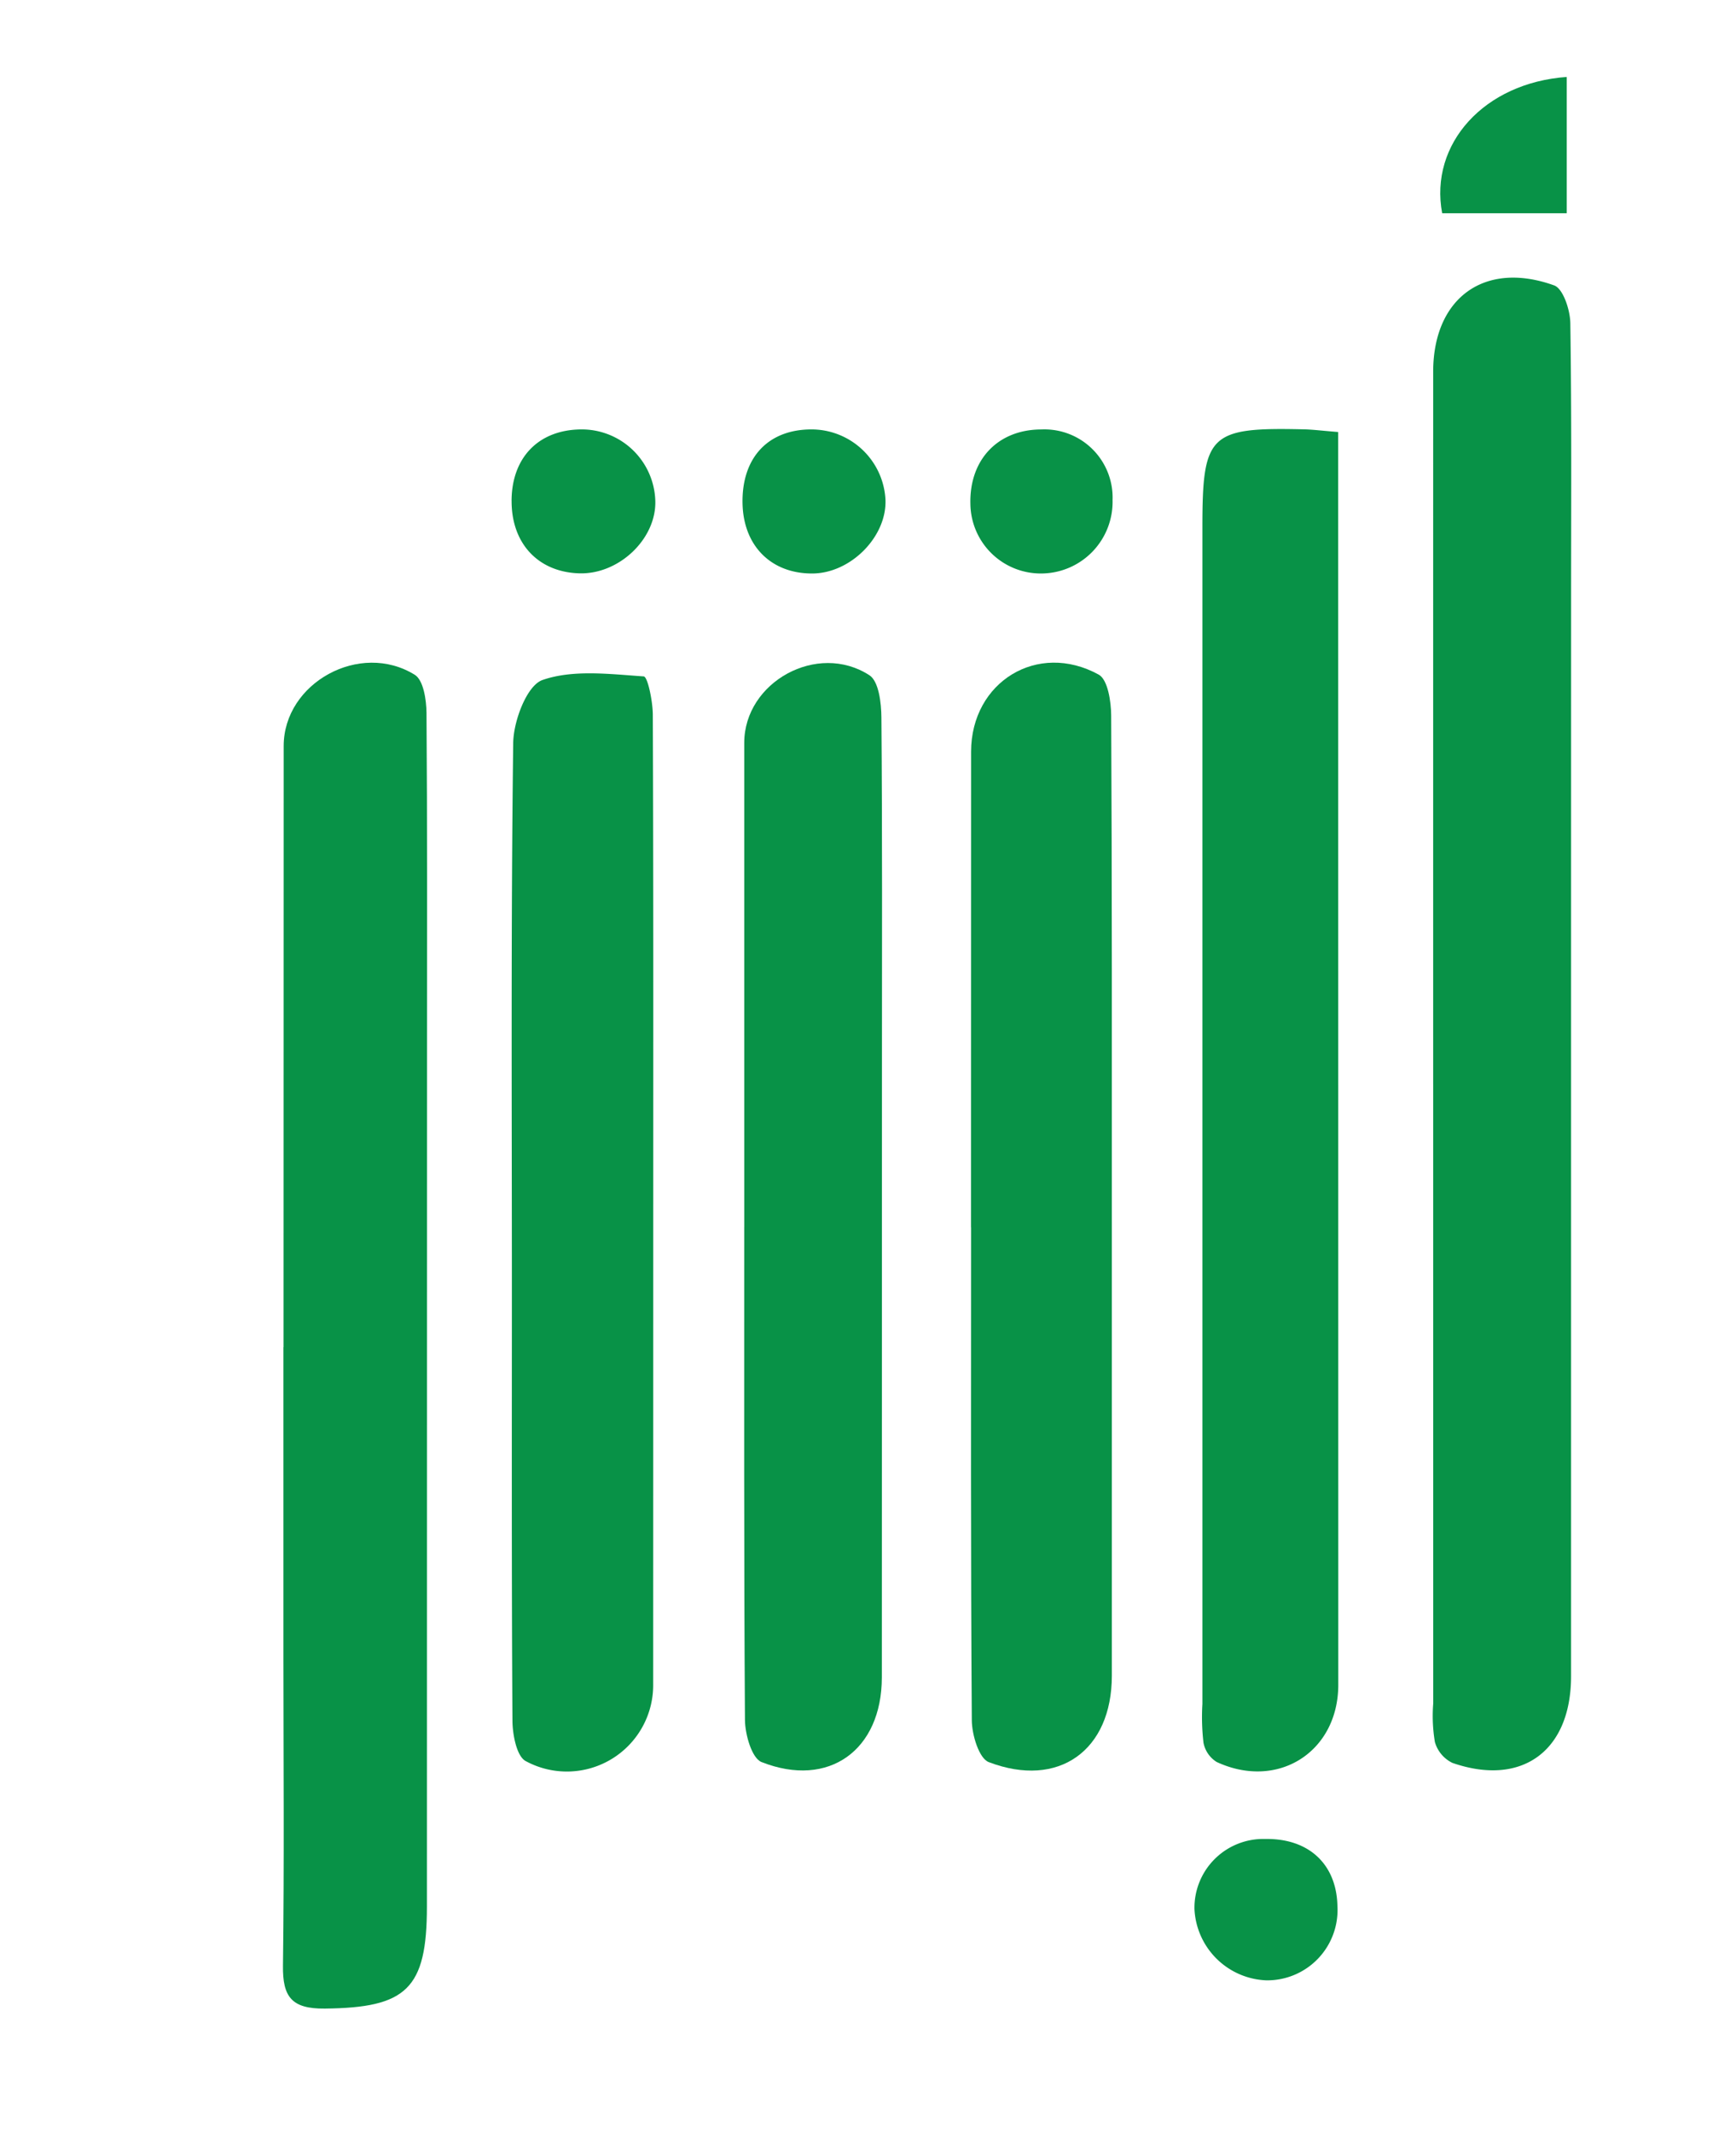 <svg xmlns="http://www.w3.org/2000/svg" xmlns:xlink="http://www.w3.org/1999/xlink" width="158" height="194" viewBox="0 0 158 194">
  <defs>
    <clipPath id="clip-path">
      <rect id="Rectangle_1895" data-name="Rectangle 1895" width="117.242" height="175.71" fill="none"/>
    </clipPath>
    <clipPath id="clip-Artboard_7">
      <rect width="158" height="194"/>
    </clipPath>
  </defs>
  <g id="Artboard_7" data-name="Artboard – 7" clip-path="url(#clip-Artboard_7)">
    <rect width="158" height="194" fill="none"/>
    <g id="Group_16915" data-name="Group 16915" transform="translate(25.758 7)">
      <g id="Group_16806" data-name="Group 16806" clip-path="url(#clip-path)">
        <path id="Path_19727" data-name="Path 19727" d="M150.646,90.749q0,30.279,0,60.563c0,6.779-4.466,10.071-10.8,7.875a3.04,3.04,0,0,1-1.592-1.893,14.317,14.317,0,0,1-.152-3.519q-.008-60.56-.005-121.123c0-6.714,4.667-10.147,11.01-7.862.819.293,1.456,2.241,1.472,3.431.126,8.52.07,17.042.07,25.562Z" transform="translate(-33.416 -5.829)" fill="#089247"/>
        <path id="Path_19728" data-name="Path 19728" d="M.048,132.557q.008-27.346.013-54.69C.068,72.12,7.015,68.3,12,71.4c.779.487,1.048,2.264,1.059,3.449.078,10.23.045,20.458.045,30.689q0,38.955-.008,77.907c0,7.5-1.872,9.2-9.3,9.274-3.012.031-3.838-1.07-3.8-3.9.121-9.31.045-18.623.042-27.936q0-14.163,0-28.329" transform="translate(0 -17.013)" fill="#089247"/>
        <path id="Path_19729" data-name="Path 19729" d="M122.743,42.523v4.915q.008,54.521.011,109.036c0,6.1-5.488,9.611-11.067,7.028a2.649,2.649,0,0,1-1.2-1.744,20.058,20.058,0,0,1-.1-3.532q0-53.533,0-107.064c0-8.458.651-9.083,9.265-8.881.78.017,1.557.12,3.091.243" transform="translate(-26.71 -10.226)" fill="#089247"/>
        <path id="Path_19730" data-name="Path 19730" d="M40.34,119.825q0,21.844-.005,43.689a7.856,7.856,0,0,1-11.592,7.007c-.831-.431-1.205-2.4-1.216-3.668-.083-13.12-.052-26.24-.052-39.358,0-16.531-.089-33.063.121-49.592.026-2.008,1.247-5.235,2.667-5.726,2.795-.97,6.126-.536,9.211-.327.366.026.826,2.277.828,3.5.058,14.823.039,29.647.039,44.474" transform="translate(-6.645 -17.322)" fill="#089247"/>
        <path id="Path_19731" data-name="Path 19731" d="M82.607,121.652q0-21.636.008-43.275c.013-6.337,6.052-10.058,11.616-7,.828.455,1.129,2.453,1.135,3.739.079,15.344.058,30.687.06,46.029q0,20.656,0,41.31c-.005,6.774-4.829,10.272-11.2,7.846-.891-.337-1.535-2.486-1.545-3.8-.107-14.95-.067-29.9-.067-44.85" transform="translate(-19.991 -17.012)" fill="#089247"/>
        <path id="Path_19732" data-name="Path 19732" d="M55.38,121.642q0-22.025,0-44.052c.008-5.529,6.657-9.213,11.394-6.144.853.552,1.08,2.523,1.09,3.844.086,10.49.052,20.976.05,31.466q0,27.927-.011,55.851c-.005,6.607-4.818,10.111-10.944,7.7-.891-.348-1.5-2.505-1.514-3.83-.1-14.948-.064-29.892-.067-44.839" transform="translate(-13.402 -17.023)" fill="#089247"/>
        <path id="Path_19733" data-name="Path 19733" d="M27.444,48.793c.016-3.914,2.424-6.422,6.236-6.494a6.7,6.7,0,0,1,6.848,6.557c.06,3.431-3.315,6.628-6.9,6.534-3.75-.1-6.2-2.709-6.181-6.6" transform="translate(-6.642 -10.237)" fill="#089247"/>
        <path id="Path_19734" data-name="Path 19734" d="M55.176,49c-.068-4.165,2.361-6.73,6.346-6.7a6.748,6.748,0,0,1,6.662,6.34c.17,3.388-3.155,6.761-6.667,6.766-3.76.007-6.278-2.539-6.34-6.409" transform="translate(-13.354 -10.239)" fill="#089247"/>
        <path id="Path_19735" data-name="Path 19735" d="M95.475,48.723A6.515,6.515,0,0,1,89.167,55.4a6.407,6.407,0,0,1-6.631-6.325c-.1-4.039,2.513-6.777,6.478-6.774a6.2,6.2,0,0,1,6.461,6.424" transform="translate(-19.975 -10.237)" fill="#089247"/>
        <path id="Path_19736" data-name="Path 19736" d="M115.891,211.457c3.94-.065,6.474,2.277,6.563,6.076a6.4,6.4,0,0,1-6.478,6.782,6.815,6.815,0,0,1-6.534-6.494,6.265,6.265,0,0,1,6.45-6.364" transform="translate(-26.488 -51.178)" fill="#089247"/>
        <path id="Path_19737" data-name="Path 19737" d="M150.469,12.4H139.13C137.943,6.087,142.96.531,150.469,0Z" transform="translate(-33.631)" fill="#089247"/>
      </g>
    </g>
  </g>
</svg>
